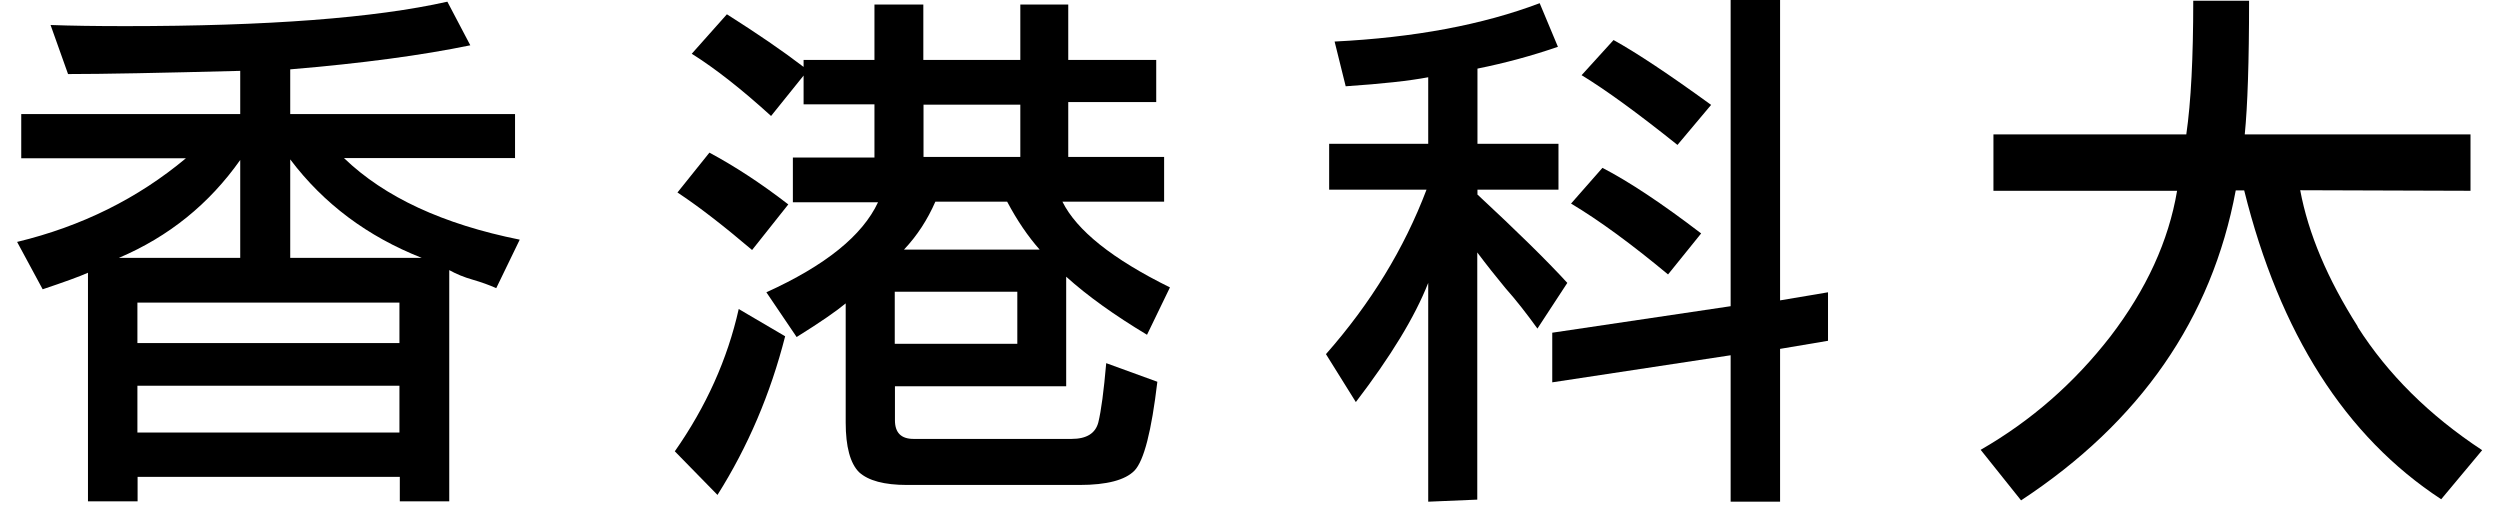 <svg width="133" height="27" viewBox="0 0 133 27" fill="none" xmlns="http://www.w3.org/2000/svg">
<path d="M27.4 8.42V6.07H15.44V3.69C19.26 3.37 22.45 2.94 25.02 2.41L23.8 0.09C19.92 0.96 14.22 1.39 6.68 1.39C5.09 1.39 3.76 1.37 2.69 1.33L3.62 3.94C5.47 3.94 8.52 3.88 12.78 3.77V6.07H1.13V8.42H9.89C7.34 10.55 4.35 12.04 0.91 12.87L2.27 15.39C3.4 15.01 4.21 14.72 4.68 14.51V26.67H7.32V25.37H21.27V26.67H23.9V14.37C24.28 14.58 24.69 14.75 25.15 14.88C25.6 15.01 26.02 15.16 26.4 15.33L27.65 12.75C23.57 11.93 20.46 10.49 18.3 8.41H27.42L27.4 8.42ZM6.32 13.72C8.98 12.59 11.13 10.85 12.78 8.51V13.72H6.32ZM21.25 23.01H7.31V20.52H21.25V23.01ZM21.25 18.25H7.31V16.1H21.25V18.25ZM22.44 13.72H15.44V8.48C17.22 10.84 19.55 12.58 22.44 13.72Z" fill="black"/>
<path d="M56.721 14.72C57.851 15.74 59.291 16.77 61.021 17.81L62.241 15.29C59.181 13.78 57.281 12.26 56.521 10.73H61.931V8.35H56.831V5.43H61.511V3.19H56.831V0.24H54.281V3.19H49.121V0.24H46.521V3.19H42.751V3.56C41.641 2.71 40.281 1.78 38.671 0.76L36.801 2.86C38.061 3.65 39.471 4.76 41.021 6.17L42.751 4.02V5.55H46.521V8.38H42.181V10.76H46.711C45.881 12.54 43.901 14.13 40.771 15.55L42.381 17.93C43.651 17.14 44.511 16.54 44.991 16.14V22.48C44.991 23.76 45.231 24.65 45.701 25.12C46.191 25.57 47.041 25.8 48.251 25.8H57.431C58.881 25.8 59.861 25.54 60.351 25.04C60.861 24.51 61.261 22.93 61.571 20.31L58.851 19.32C58.721 20.81 58.581 21.86 58.431 22.47C58.281 23.05 57.811 23.35 57.011 23.35H48.601C47.941 23.35 47.611 23.02 47.611 22.36V20.55H56.721V14.72ZM49.131 5.57H54.281V8.35H49.131V5.57ZM49.751 10.73H53.581C54.111 11.73 54.691 12.58 55.311 13.28H48.091C48.791 12.54 49.341 11.69 49.761 10.73H49.751ZM47.601 18.29V15.52H54.121V18.29H47.601Z" fill="black"/>
<path d="M35.9 24.01L38.17 26.33C39.79 23.76 40.99 20.95 41.77 17.89L39.3 16.44C38.7 19.12 37.56 21.64 35.9 24.01Z" fill="black"/>
<path d="M41.931 10.87C40.481 9.75 39.081 8.84 37.741 8.12L36.041 10.24C37.161 10.98 38.481 12 40.011 13.3L41.941 10.87H41.931Z" fill="black"/>
<path d="M90.49 12.41C88.41 10.82 86.66 9.66 85.25 8.93L83.58 10.83C85.07 11.72 86.79 12.98 88.74 14.6L90.5 12.42L90.49 12.41Z" fill="black"/>
<path d="M91.031 5.58C88.801 3.96 87.071 2.81 85.841 2.13L84.141 4C85.441 4.79 87.141 6.03 89.241 7.71L91.031 5.58Z" fill="black"/>
<path d="M78.601 10.34V10.09H82.911V7.65H78.601V3.65C80.091 3.35 81.521 2.96 82.881 2.49L81.911 0.17C78.871 1.32 75.241 2 71.001 2.21L71.591 4.59C73.521 4.46 74.981 4.3 75.981 4.11V7.65H70.711V10.09H75.891C74.701 13.23 72.921 16.14 70.541 18.84L72.131 21.39C73.981 18.97 75.271 16.86 75.981 15.05V26.69L78.591 26.58V13.43C79.101 14.11 79.601 14.74 80.091 15.33C80.661 15.97 81.221 16.69 81.791 17.48L83.381 15.05C82.311 13.88 80.711 12.31 78.591 10.34H78.601Z" fill="black"/>
<path d="M94.7 0H92.07V16.29L82.58 17.7V20.34L92.07 18.9V26.69H94.7V18.56L97.25 18.13V15.55L94.7 15.98V0Z" fill="black"/>
<path d="M125.431 17.37C123.821 14.84 122.801 12.42 122.371 10.12L131.431 10.15V7.15H119.421C119.571 5.66 119.651 3.29 119.651 0.04H116.681C116.681 3.06 116.561 5.43 116.311 7.15H106.051V10.15H115.821C115.371 12.82 114.191 15.39 112.281 17.89C110.351 20.38 108.051 22.39 105.371 23.93L107.521 26.62C113.861 22.45 117.671 16.95 118.941 10.13H119.391C121.281 17.74 124.771 23.22 129.871 26.56L132.051 23.95C129.241 22.1 127.031 19.91 125.421 17.38L125.431 17.37Z" fill="black"/>
</svg>
